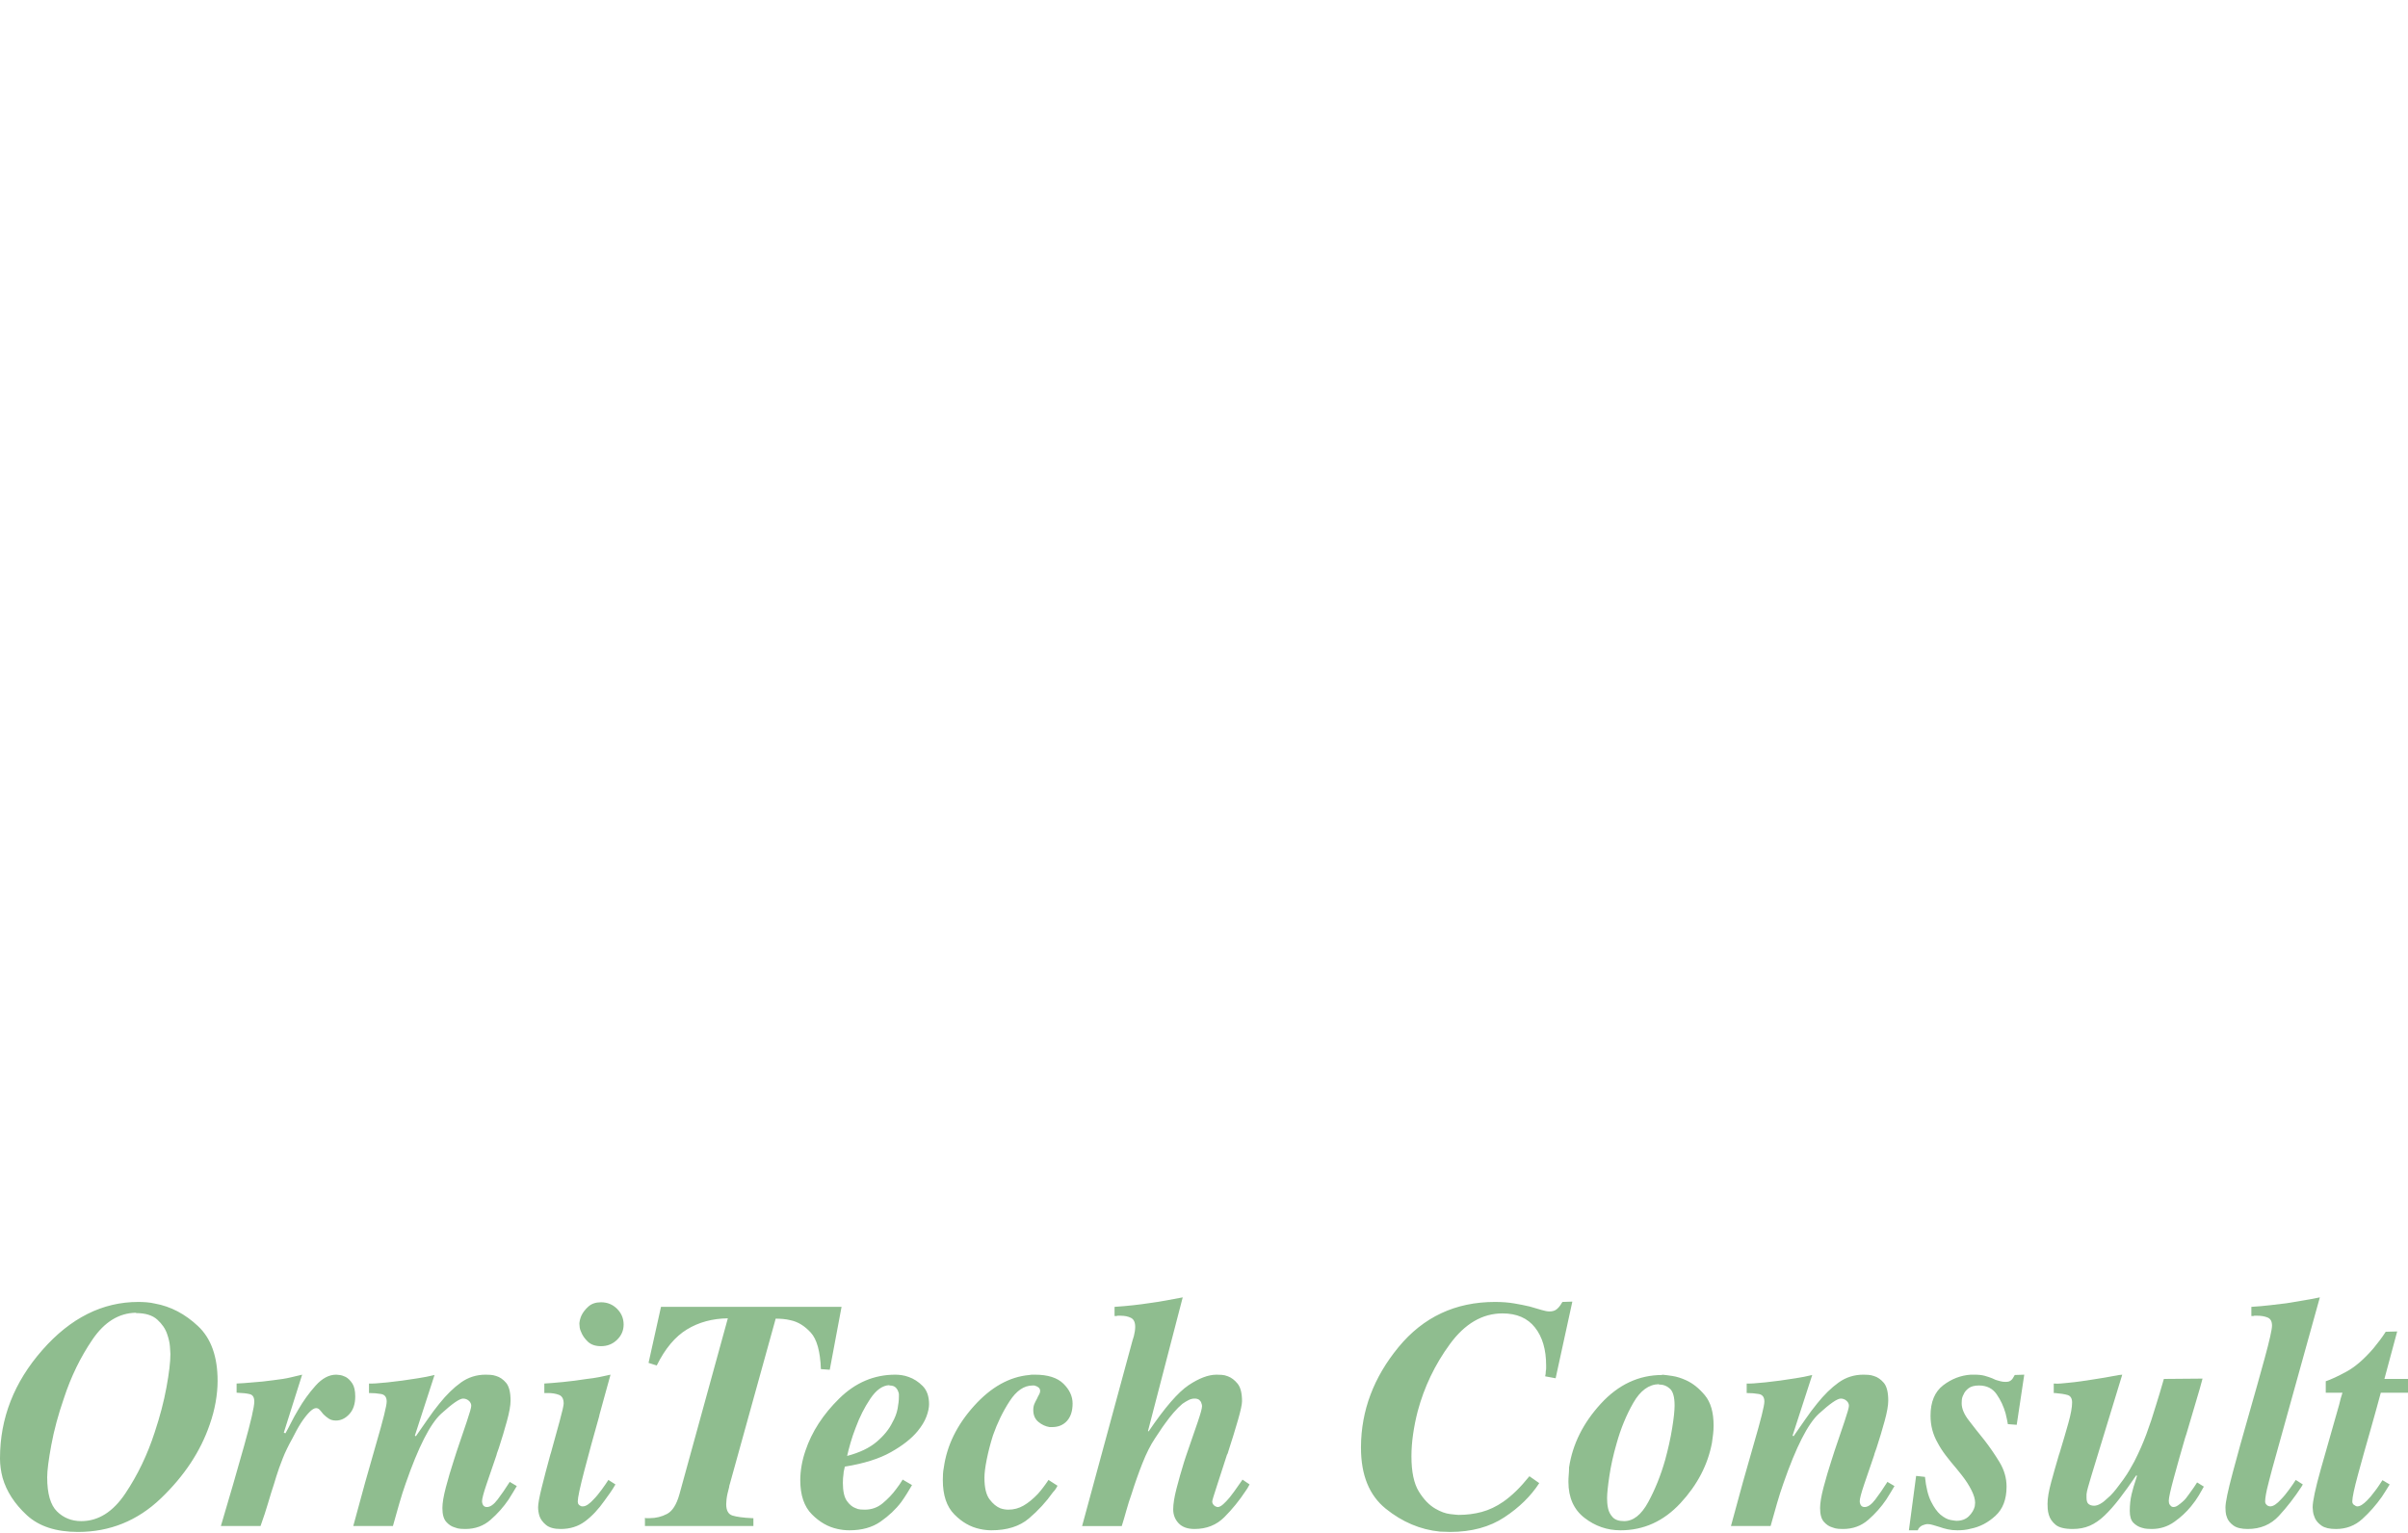 <?xml version="1.0" encoding="UTF-8"?>
<!DOCTYPE svg PUBLIC "-//W3C//DTD SVG 1.1//EN" "http://www.w3.org/Graphics/SVG/1.1/DTD/svg11.dtd">
<!-- Creator: CorelDRAW X8 -->
<svg xmlns="http://www.w3.org/2000/svg" xml:space="preserve" width="300px" height="191px" version="1.1" style="shape-rendering:geometricPrecision; text-rendering:geometricPrecision; image-rendering:optimizeQuality; fill-rule:evenodd; clip-rule:evenodd"
viewBox="0 0 34779557 22121429"
 xmlns:xlink="http://www.w3.org/1999/xlink">
 <defs>
  <style type="text/css">
   <![CDATA[
    .fil0 {fill:none}
    .fil1 {fill:#8FBD8F;fill-rule:nonzero}
   ]]>
  </style>
 </defs>
 <g id="Ebene_x0020_1">
  <rect class="fil0" width="34779557" height="22121429"/>
  <g id="_1482083687040">
   <path class="fil1" d="M0 21056436c0,-577426 203533,-1098091 610600,-1561919 406990,-463904 869271,-695818 1386843,-695818 37814,0 77253,1624 118238,4717 41062,3170 82048,9512 123110,18946 227197,40985 434674,149943 622432,326566 187758,176777 281637,440242 281637,790471 0,97823 -9512,200363 -28457,307620 -18869,107334 -47249,214592 -85141,321926 -132544,388121 -367629,743918 -705253,1067314 -337702,323473 -736804,485170 -1197538,485170 -318678,0 -565594,-81274 -740747,-243745 -175153,-162548 -291072,-341568 -347832,-537214 -12682,-47403 -22117,-94730 -28458,-141978 -6263,-47404 -9434,-93106 -9434,-137339l0 -4717zm1964268 -2101530c-246142,3171 -456017,132544 -629546,388121 -173529,255577 -310791,537987 -411784,847231 -82048,236709 -142752,462281 -182191,676873 -39438,214592 -59157,369175 -59157,463827 0,236709 47326,401577 141978,494605 94653,93106 211421,139659 350229,139659 246143,0 458337,-133318 636661,-399953 178247,-266635 319452,-560877 423616,-882726 75706,-227196 132544,-444108 170359,-650812 37891,-206704 56837,-366855 56837,-480453 0,-22117 -2397,-59931 -7114,-113599 -4717,-53667 -18173,-111974 -40212,-175153 -25287,-75706 -72613,-145149 -142056,-208250 -69365,-63102 -171982,-94653 -307620,-94653l0 -4717zm1453115 1154929l0 -132544c75706,-3171 144376,-7888 205853,-14229 61555,-6264 117542,-11058 168039,-14229 56838,-6264 108108,-12605 153887,-18869 45703,-6341 92256,-12604 139582,-18945 41062,-6342 84444,-15003 130147,-26061 45779,-10981 95503,-22890 149093,-35494l-265011 837797 23663 9434c25209,-44156 52816,-96199 82820,-156207 29927,-59931 63875,-121486 101767,-184588 72613,-126203 156207,-242121 250860,-347832 94652,-105710 194022,-158604 298186,-158604 3170,0 18946,1546 47326,4717 28457,3170 58384,12605 89935,28457 34721,18946 66272,50497 94652,93029 28458,42609 42609,105710 42609,188531 0,108108 -28380,193326 -85140,254804 -56838,62405 -121564,93105 -194099,93105 -41063,0 -75707,-9434 -104164,-28380 -28381,-18946 -53590,-39438 -75707,-61555 -15775,-18946 -30004,-36268 -42609,-52043 -12605,-15776 -25210,-26834 -37892,-33098 -6264,0 -10981,-850 -14151,-2397 -3171,-1624 -6341,-2397 -9512,-2397 -28380,0 -62328,20570 -101689,61555 -39516,41062 -79728,93106 -120790,156207 -22039,34722 -43383,70989 -63875,108881 -20493,37815 -40212,75707 -59158,113599 -28380,50419 -54440,100142 -78104,149093 -23663,48872 -43382,93879 -59157,134864 -18946,47326 -36268,93105 -52044,137261 -15775,44156 -30004,86765 -42609,127827 -6341,18946 -11831,37041 -16548,54441 -4717,17322 -10285,35494 -16549,54363 -28458,85218 -56838,176777 -85218,274600 -28380,97823 -64726,208251 -108881,331283l-572709 0c126203,-423615 238255,-810963 336078,-1160419 97823,-349456 146696,-561650 146696,-638207 0,-59931 -21266,-95426 -63875,-106484 -42609,-11059 -106484,-18096 -191702,-21266zm3942765 1287396l104087 61555c-18946,31550 -37815,63101 -56761,94652 -18946,31551 -39438,64648 -61555,99369 -72536,107335 -159300,205158 -260294,293469 -100993,88389 -222479,132544 -364458,132544 -15775,0 -37891,-773 -66272,-2397 -28380,-1547 -58384,-8661 -89935,-21266 -44156,-12605 -84445,-39438 -120713,-80423 -36268,-41063 -54440,-107335 -54440,-198817 0,-72613 16549,-171982 49723,-298186 33098,-126280 71763,-257200 115918,-392838 6342,-22116 13456,-44233 21344,-66272 7887,-22116 15002,-44233 21265,-66349 53668,-157754 101767,-299733 144376,-425936 42609,-126203 63952,-201909 63952,-227196 0,-28381 -11831,-52894 -35572,-73387 -23663,-20492 -51270,-30777 -82820,-30777 -50420,0 -155434,72613 -314735,217762 -159378,145149 -330510,481227 -513551,1008156 -31551,88388 -62328,184587 -92332,288751 -29927,104087 -60704,212968 -92255,326566l-572709 0c119862,-448052 230290,-844911 331283,-1190346 100994,-345589 151491,-548272 151491,-608280 0,-63102 -26834,-99370 -80501,-108804 -53590,-9512 -111975,-14229 -175076,-14229l0 -137261c40985,3170 130147,-2398 267408,-16549 137261,-14229 283184,-33948 437845,-59158 40985,-6341 82047,-13455 123032,-21343 41063,-7888 80501,-16549 118316,-26060l-283958 875689 14152 9434c59931,-85218 117542,-168039 172756,-248462 55214,-80501 111278,-155434 168039,-224800 100993,-126280 204384,-227196 310017,-302980 105788,-75707 224877,-113598 357421,-113598 18946,0 41758,773 68592,2397 26834,1546 54441,7114 82821,16549 53667,15775 101767,48950 144376,99369 42609,51270 63875,136488 63875,256427 0,69443 -17322,168039 -52044,294242 -34721,126977 -74160,257974 -118315,393612 -6341,18946 -12605,36345 -18946,52894 -6341,15775 -11058,31551 -14152,47326 -53667,154583 -101844,295789 -144375,422069 -42609,126203 -63953,207400 -63953,242121 0,22117 5491,41836 16626,59235 11059,17322 29154,25983 54441,25983 47249,0 98596,-36267 153810,-108881 55214,-72536 112825,-156130 172756,-250859l0 -4717zm1424657 -28381l104164 66272c-25287,44156 -51270,85218 -78104,123033 -26833,37892 -52894,74160 -78103,108881 -88389,126203 -182268,226423 -281637,300506 -99370,74237 -216912,111278 -352627,111278 -94652,0 -165641,-19719 -212968,-59157 -47326,-39439 -78876,-82821 -94652,-130147 -6341,-22117 -11058,-43383 -14229,-63953 -3170,-20492 -4717,-40211 -4717,-59157 0,-50497 17322,-145923 52044,-286355 34721,-140354 74159,-291071 118315,-451996 3170,-9434 5568,-18172 7114,-26060 1624,-7888 3944,-14925 7115,-21266 47326,-170436 89935,-325019 127749,-463904 37892,-138808 56838,-222403 56838,-250783 0,-66272 -22890,-108108 -68592,-125430 -45779,-17399 -98673,-26060 -158604,-26060 -3171,0 -7115,0 -11832,0 -4717,0 -8661,0 -11831,0 -6341,0 -11059,0 -14229,0 -3171,0 -7888,0 -14152,0l0 -137261c63102,-3171 151413,-10285 265011,-21344 113599,-10980 230368,-25983 350307,-44928 59931,-6342 118315,-15003 175153,-26061 56761,-10981 111975,-22890 165642,-35494 -25287,88388 -51270,183041 -78104,282410 -26833,99370 -54440,200363 -82821,301356 0,6341 -773,11059 -2397,14229 -1546,3171 -2320,6264 -2320,9434 -78954,278467 -149943,538838 -213045,780186 -63101,242199 -94652,390519 -94652,444186 0,18869 4717,33871 14229,44929 9434,11058 20492,18172 33097,21343 3170,3093 7114,4717 11831,4717 4718,0 8661,0 11832,0 25287,0 51270,-9511 78104,-28457 26833,-18869 52816,-42532 78103,-70990 22117,-22039 42609,-44929 61478,-68592 19023,-23663 37892,-48099 56838,-73386 18946,-25210 36345,-49724 52120,-73309 15698,-23741 29927,-45007 42532,-63953l0 -4717zm-416501 -2257737c0,-12604 2397,-29230 7114,-49723 4717,-20493 11832,-41836 21266,-63875 22117,-47326 56065,-91559 101767,-132544 45779,-41063 106484,-61555 182267,-61555 91482,0 168813,31551 231914,94730 63102,63024 94653,138808 94653,227196 0,85141 -31551,158527 -94653,220005 -63101,61555 -140432,92332 -231914,92332 -82047,0 -145999,-22116 -191701,-66272 -45780,-44155 -78104,-91481 -97050,-141978 -9434,-18946 -15775,-38665 -18946,-59158 -3171,-20492 -4717,-38665 -4717,-54440l0 -4718zm3786558 -241425l-170436 908786 -127750 -9434c-9512,-255654 -58384,-431503 -146696,-527780 -88388,-96276 -184665,-155434 -288751,-177473 -37892,-9511 -74933,-15775 -111279,-18946 -36268,-3170 -71762,-4717 -106484,-4717l-662643 2390204c-3171,9512 -5491,17399 -7115,23740 -1546,6264 -2320,12605 -2320,18869 -3170,15775 -7114,31551 -11831,47403 -4717,15776 -8661,31551 -11832,47327 -6341,28380 -11058,55987 -14228,82820 -3171,26834 -4718,49647 -4718,68592 0,91482 29927,146773 89936,165642 59931,18946 154583,31628 283957,37892 3170,0 6341,0 9434,0 3170,0 6341,0 9512,0l0 113598 -1566636 0 0 -118315c6264,3170 11754,4717 16549,4717 4717,0 10207,0 16548,0 6341,0 11832,0 16549,0 4717,0 10285,0 16549,0 91559,0 175926,-20493 253257,-61478 77330,-41062 136488,-134168 177473,-279317l700535 -2546488c-224026,3170 -421218,56837 -591654,161001 -170359,104087 -315585,277616 -435447,520666l-118316 -37892 179793 -809417 2608044 0zm880406 2494445l137261 80424c-22116,37892 -45779,77330 -70989,118315 -25287,41063 -53667,83672 -85218,127827 -78877,104164 -178324,198043 -298186,281637 -119939,83594 -269806,125430 -449676,125430 -28380,0 -56760,-1624 -85218,-4794 -28380,-3094 -56760,-7811 -85141,-14152 -135714,-28380 -259598,-98596 -371572,-211421 -112052,-112052 -168039,-276920 -168039,-495378 0,-66272 6341,-135715 18946,-208328 12605,-73309 31551,-145922 56761,-218458 91559,-272203 254030,-522212 487567,-751806 233461,-229594 503266,-343965 809340,-343965 28380,0 59158,2397 92332,7114 33098,4717 67046,13378 101767,26060 72536,25210 139581,68592 201136,130147 61555,62329 92333,149867 92333,263465 0,50497 -12683,110428 -37892,178324 -25287,67818 -67819,138034 -127750,211421 -88389,107257 -216989,208250 -385801,302903 -168812,95425 -390518,164868 -665041,209024 -3171,18946 -7037,37118 -11832,54440 -4717,17322 -7114,33948 -7114,49724 -3093,22039 -5490,43382 -7037,62328 -1624,18869 -2397,40985 -2397,66272 0,119862 18946,206627 56760,261067 37892,53668 78954,88389 123110,104164 25287,12605 50497,19720 75707,21266 25209,1547 45779,2397 61554,2397 97823,0 183815,-30777 257975,-92332 74082,-61555 138034,-128523 191701,-201136 18869,-25210 36268,-48950 52044,-70990 15775,-22116 29927,-44233 42609,-66272l0 -4717zm-189305 -1363179c-97823,3170 -189382,67818 -274600,194022 -85141,126280 -156207,266635 -212968,421295 -28380,72536 -52816,144376 -73386,215365 -20493,70990 -37041,134864 -49646,191702 179793,-47326 321849,-115222 426013,-203533 104086,-88389 179793,-181495 227119,-279317 37892,-66195 63101,-132467 75706,-198739 12682,-66273 19023,-124657 19023,-175154 0,-9434 0,-20492 0,-33174 0,-12605 -3170,-25210 -9511,-37815 -6341,-22116 -18946,-42609 -37892,-61555 -18869,-18868 -48873,-28380 -89858,-28380l0 -4717zm2295552 1367896l132544 85218c-9512,18869 -19719,36268 -30778,52044 -11058,15775 -22890,30004 -35494,42609 -97823,138808 -213819,265011 -347910,378609 -134090,113598 -314734,170436 -541931,170436 -25209,0 -52043,-1624 -80423,-4794 -28458,-3094 -56838,-7811 -85218,-14152 -135715,-28380 -258748,-98596 -369253,-211421 -110427,-112052 -165641,-276920 -165641,-495378 0,-28458 850,-57611 2397,-87615 1547,-29927 5490,-60705 11831,-92256 44156,-319529 189305,-616090 435448,-889840 246142,-273749 512777,-422842 799905,-448129 15775,-3171 30004,-4717 42609,-4717 12605,0 25210,0 37892,0 186134,0 323395,43382 411706,130147 88389,86842 132622,182267 132622,286431 0,107257 -26834,190851 -80501,250783 -53667,60008 -126203,90012 -217762,90012 -6264,0 -12605,0 -18946,0 -6264,0 -10981,0 -14152,0 -59931,-9512 -114371,-34799 -163321,-75784 -48873,-40985 -73387,-97823 -73387,-170436 0,-34644 5568,-64648 16626,-89858 10981,-25287 22813,-48950 35495,-70989 9434,-22116 19719,-42609 30700,-61555 11058,-18946 16626,-36268 16626,-52043 0,-22117 -7888,-39516 -23663,-52121 -15775,-12605 -31551,-20492 -47326,-23663 -6341,-3171 -12605,-4717 -18946,-4717 -6341,0 -12605,0 -18946,0 -123033,0 -233538,74933 -331361,225573 -97822,149943 -178246,315585 -241348,495455 -37891,120713 -67896,235858 -89935,347136 -22116,110428 -33175,198739 -33175,265011 0,142829 24514,246143 73387,310868 48950,65422 101767,108804 158605,130920 18868,6264 37814,11059 56760,14229 18946,3093 37892,4717 56838,4717 78877,0 152263,-19719 220082,-59157 67819,-39516 136488,-95503 205853,-168039 25287,-28458 50497,-59158 75784,-92333 25210,-33097 50497,-68592 75707,-106484l0 -4717zm2802065 -4717l104086 70989c-9434,18946 -18868,36268 -28380,52044 -9434,15775 -18946,30004 -28380,42609 -91482,138808 -194099,265088 -307698,378609 -113598,113598 -257123,170436 -430652,170436 -100994,0 -177551,-27607 -229594,-82821 -52043,-55213 -78104,-122259 -78104,-201136 0,-75784 15776,-175153 47326,-298186 31551,-123110 67819,-250937 108882,-383404 9434,-28380 18095,-55213 26060,-80500 7810,-25287 16549,-50497 25983,-75707 53667,-154661 101767,-294242 144376,-418898 42609,-124657 63875,-202760 63875,-234311 0,-6264 -774,-13378 -2398,-21266 -1546,-7965 -3866,-15002 -7037,-21343 -3170,-15776 -12605,-30778 -28380,-44929 -15775,-14229 -39438,-21343 -70989,-21343 -28458,0 -56838,7114 -85218,21343 -28381,14151 -58385,32324 -89935,54440 -41063,34644 -82821,76480 -125430,125430 -42609,48873 -82821,100143 -120713,153810 -28380,37892 -55214,76480 -80501,115996 -25210,39438 -48873,74856 -70989,106484 -63102,94652 -123033,213741 -179871,357343 -56760,143525 -108803,291072 -156207,442562 -28380,78877 -53590,158527 -75706,239028 -22039,80423 -44156,155357 -66272,224799l-572709 0 728916 -2683672c3170,-9512 6341,-19797 9512,-30778 3093,-11058 6263,-21343 9434,-30777 6341,-25287 11058,-48950 14229,-70989 3170,-22117 4717,-42609 4717,-61555 0,-66273 -20493,-109655 -61555,-130147 -40985,-20570 -91482,-30778 -151413,-30778 -6341,0 -13455,0 -21343,0 -7888,0 -15002,0 -21266,0 -6341,3171 -13455,4717 -21343,4717 -7888,0 -15002,0 -21266,0l0 -132544c94652,-6341 184588,-14151 269806,-23663 85140,-9434 168812,-20493 250859,-33097 72536,-9512 146696,-21344 222402,-35495 75784,-14229 156208,-29231 241426,-45006l-501720 1931171 9512 4717c233460,-343888 425936,-566368 577426,-667361 151413,-100994 285581,-151490 402272,-151490 18946,0 43383,773 73387,2397 30004,1546 60781,8661 92332,21266 50497,18946 97050,54440 139581,106484 42609,52894 63875,137261 63875,254030 0,44155 -19642,135715 -59157,272976 -39439,137261 -84368,284034 -134865,438618 -3170,9434 -6341,19719 -9434,31550 -3170,11059 -7888,21266 -14229,30701 -53667,167265 -102540,318755 -146695,452846 -44233,134168 -66272,208251 -66272,220933 0,15775 4717,29927 14151,42532 9512,12682 20493,22116 33175,28457 6264,3093 12605,5491 18946,7037 6263,1624 10981,2397 14151,2397 22117,0 48177,-13378 78104,-40211 30004,-26834 60781,-59158 92332,-97050 9435,-12605 19719,-26060 30778,-40212 10981,-14228 21266,-27607 30700,-40289 25287,-34644 48177,-67045 68669,-96972 20493,-30004 38665,-56065 54441,-78104l0 -4717zm4766333 -2570151l-241425 1107602 -151413 -28457c3171,-9435 5491,-21266 7037,-35495 1624,-14229 2397,-27607 2397,-40212 3171,-12605 4795,-26060 4795,-40212 0,-14228 0,-27606 0,-40211 0,-230445 -53667,-413408 -161002,-549046 -107257,-135715 -263464,-203611 -468545,-203611 -290298,0 -543555,147547 -759693,442562 -216138,295093 -371572,619261 -466225,972738 -28380,110428 -50496,220856 -66272,331284 -15775,110427 -23663,216138 -23663,317131 0,224026 35495,393612 106484,508834 70989,115145 150717,197966 239028,248463 75784,44155 146773,70216 212968,78103 66272,7888 107335,11832 123110,11832 116769,0 227970,-14152 333680,-42609 105711,-28380 209024,-77331 310018,-146696 63101,-44233 125430,-96276 186985,-156207 61477,-59931 125429,-130921 191701,-213045l141979 99446c-119939,186135 -287128,350230 -501719,492208 -214592,142056 -476510,213045 -785754,213045 -25210,0 -49646,-773 -73309,-2397 -23663,-1547 -48100,-2320 -73387,-2320 -283957,-28380 -545101,-138885 -783356,-331360 -238255,-192476 -357344,-485944 -357344,-880329 0,-3171 0,-5568 0,-7115 0,-1623 0,-3943 0,-7114 3171,-523836 183815,-1003439 541931,-1438886 358195,-435447 822795,-653209 1393957,-653209 100994,0 193249,7114 276920,21266 83594,14228 158528,29231 224800,45006 66272,18946 123110,35495 170358,49723 47327,14229 85218,21266 113599,21266 44155,0 78954,-10207 104164,-30777 25209,-20493 47326,-46476 66272,-78104 3170,-6264 6341,-11754 9434,-16549 3171,-4717 6341,-8661 9512,-11831l141978 -4717zm1296908 1055482c37891,3170 87537,9511 149092,18946 61555,9434 127054,30004 196420,61554 97822,44156 188531,116692 272125,217685 83671,100994 125507,246143 125507,435448 0,41062 -2397,82898 -7114,125429 -4795,42609 -10285,84445 -16626,125508 -59931,318678 -211344,608976 -454393,870894 -242895,261841 -531647,392838 -866100,392838 -192553,0 -366082,-60008 -520666,-179870 -154660,-119940 -231913,-293469 -231913,-520665 0,-34722 1546,-69443 4717,-104164 3170,-34644 4717,-69366 4717,-104087 50497,-334531 202760,-640527 456790,-918221 253953,-277693 549819,-416578 887444,-416578l0 -4717zm-47327 137261c-145149,3171 -268181,93106 -369175,269806 -100993,176699 -181494,372345 -241425,586937 -47326,164018 -82048,320225 -104164,468622 -22039,148242 -33097,255577 -33097,321849 0,18868 773,40985 2397,66195 1546,25287 5490,52120 11831,80500 9435,47327 31551,89936 66272,127750 34644,37892 89936,56838 165642,56838 132544,0 248462,-91482 347909,-274523 99370,-183041 180644,-384950 243746,-605806 44155,-161002 78103,-314038 101766,-459187 23663,-145149 35495,-255577 35495,-331284 0,-119939 -22117,-200363 -66272,-241425 -44156,-40985 -97823,-61555 -160925,-61555l0 -4717zm3299068 1410506l104086 61555c-18946,31550 -37814,63101 -56760,94652 -18946,31551 -39439,64648 -61555,99369 -72536,107335 -159378,205158 -260294,293469 -100993,88389 -222479,132544 -364458,132544 -15775,0 -37892,-773 -66272,-2397 -28380,-1547 -58384,-8661 -89935,-21266 -44233,-12605 -84445,-39438 -120713,-80423 -36268,-41063 -54440,-107335 -54440,-198817 0,-72613 16548,-171982 49723,-298186 33097,-126280 71763,-257200 115918,-392838 6341,-22116 13456,-44233 21343,-66272 7888,-22116 15002,-44233 21266,-66349 53667,-157754 101767,-299733 144376,-425936 42609,-126203 63875,-201909 63875,-227196 0,-28381 -11754,-52894 -35495,-73387 -23663,-20492 -51270,-30777 -82821,-30777 -50496,0 -155434,72613 -314734,217762 -159378,145149 -330510,481227 -513551,1008156 -31551,88388 -62328,184587 -92332,288751 -29927,104087 -60705,212968 -92256,326566l-572708 0c119862,-448052 230290,-844911 331283,-1190346 100994,-345589 151490,-548272 151490,-608280 0,-63102 -26833,-99370 -80501,-108804 -53590,-9512 -111974,-14229 -175076,-14229l0 -137261c40986,3170 130147,-2398 267409,-16549 137261,-14229 283184,-33948 437844,-59158 40985,-6341 82048,-13455 123033,-21343 40985,-7888 80423,-16549 118315,-26060l-283957 875689 14152 9434c59931,-85218 117542,-168039 172756,-248462 55214,-80501 111278,-155434 168039,-224800 100993,-126280 204306,-227196 310017,-302980 105710,-75707 224877,-113598 357343,-113598 19024,0 41836,773 68670,2397 26833,1546 54440,7114 82821,16549 53667,15775 101766,48950 144375,99369 42609,51270 63875,136488 63875,256427 0,69443 -17322,168039 -52043,294242 -34721,126977 -74160,257974 -118316,393612 -6341,18946 -12604,36345 -18945,52894 -6342,15775 -11059,31551 -14229,47326 -53590,154583 -101767,295789 -144376,422069 -42609,126203 -63875,207400 -63875,242121 0,22117 5491,41836 16626,59235 10981,17322 29154,25983 54441,25983 47249,0 98596,-36267 153810,-108881 55214,-72536 112747,-156130 172756,-250859l0 -4717zm1978419 -1547767l-108803 724198 -127827 -9434c-3171,-22116 -7888,-46553 -14229,-73386 -6264,-26834 -12605,-54441 -18869,-82821 -28457,-100994 -71840,-193326 -130147,-276920 -58384,-83594 -142829,-125430 -253257,-125430 -66272,0 -116769,13378 -151490,40212 -34721,26833 -58384,56064 -70989,87538 -15776,28457 -24437,56064 -26060,81274 -1547,25287 -2320,41062 -2320,47326 0,75784 33870,157831 101766,246143 67819,89161 142752,183814 224800,284807 78954,101767 152263,208251 220159,320302 67819,111975 101690,230290 101690,353400 0,183814 -53668,324246 -160925,422069 -107257,98596 -225572,160074 -354946,185361 -34721,9434 -67896,15775 -99447,18869 -31551,3170 -63102,4794 -94652,4794 -50497,0 -96973,-4794 -139582,-14229 -42609,-9434 -81274,-20492 -115995,-33097 -34721,-9512 -66272,-18946 -94652,-28458 -28381,-9434 -56838,-14151 -85219,-14151 -6341,0 -15775,1547 -28380,4717 -12605,3171 -26833,7888 -42609,14229 -12605,6264 -25209,15002 -37892,25983 -12604,11058 -22039,26060 -28380,45006l-127827 0 104164 -785676 127827 14151c15775,151490 44929,269806 87538,355024 42609,85141 87538,148242 134864,189305 53667,44155 102540,70216 146773,78103 44156,7888 72536,11832 85218,11832 75707,0 135638,-22117 179793,-66272 44233,-44156 72613,-91482 85218,-142752 0,-9512 774,-18173 2398,-26060 1546,-7888 2397,-16549 2397,-26061 0,-50496 -17400,-110428 -52121,-179870 -34721,-69365 -80501,-141205 -137261,-213741 -12605,-15776 -25210,-31551 -37815,-47326 -12682,-15776 -25287,-31551 -37892,-47327 -59931,-69442 -112825,-134941 -158604,-194872 -45702,-59931 -84368,-119939 -115918,-179870 -34722,-59932 -60782,-123110 -78104,-187759 -17322,-64725 -26060,-133317 -26060,-205930 0,-199513 60781,-345435 182267,-439391 121486,-93029 254726,-144299 399953,-153810 9434,0 18095,0 25983,0 7888,0 16549,0 26060,0 59931,0 109655,5567 149093,16548 39439,11059 74933,22890 106484,35572 9512,3093 18173,7037 26060,11832 7888,4717 16549,8661 26061,11754 22039,6341 44155,12682 66194,19023 22117,6264 47327,9435 75784,9435 22039,0 39439,-2398 52044,-7115 12604,-4717 25209,-13378 37814,-26060 6341,-6264 12682,-15002 19023,-26060 6264,-10981 14152,-24437 23586,-40212l137261 -4717z"/>
   <path class="fil1" d="M31731427 21405118l99369 61555c-18869,34644 -43382,78104 -73309,128601 -30004,50419 -67123,102540 -111279,156207 -66272,82047 -147468,157754 -243745,225573 -96276,67896 -204307,101766 -324246,101766 -15775,0 -37041,-773 -63875,-2397 -26833,-1547 -54440,-7037 -82821,-16549 -44233,-12605 -83671,-36268 -118315,-70989 -34721,-34721 -52121,-91482 -52121,-170359 0,-88388 8739,-168812 26061,-241425 17322,-72613 37118,-140432 59157,-203534 3171,-9434 6341,-19719 9435,-30777 3170,-11058 6341,-21266 9511,-30700l-9511 -9512c-88312,129374 -169586,242199 -243746,338398 -74159,96276 -145922,177550 -215365,243745 -69365,66272 -140432,115222 -212967,146773 -72614,31551 -154661,47326 -246143,47326 -116769,0 -199590,-20492 -248462,-61477 -48950,-41063 -81275,-88389 -97050,-142056 -9434,-31551 -15002,-61555 -16549,-89935 -1624,-28381 -2397,-52044 -2397,-70990 0,-78877 17322,-182267 52121,-310017 34644,-127827 72536,-261145 113598,-399953 3093,-6341 5491,-12604 7037,-18946 1624,-6341 3944,-14151 7115,-23663 44155,-145149 84444,-282410 120712,-411784 36268,-129373 54441,-228743 54441,-298186 0,-60008 -22117,-96199 -66272,-108881 -44233,-12605 -104164,-22116 -179871,-28380 -3170,0 -6341,0 -9511,0 -3094,0 -6264,0 -9435,0l0 -137261c31551,3170 64726,3170 99370,0 34721,-3171 67896,-6341 99447,-9512 69365,-6264 136410,-14151 201136,-23586 64725,-9511 127054,-19023 186985,-28457 104086,-15776 192475,-30778 265088,-44929 72536,-14229 118238,-21343 137262,-21343l-444959 1457058c-22117,75706 -38666,132544 -49724,170359 -10981,37892 -18172,71066 -21266,99447 0,9434 0,18946 0,26833 0,7888 0,16549 0,25983 0,44156 10285,74160 30778,89935 20492,15776 46553,23664 78104,23664 28380,0 59157,-9435 92255,-28381 33174,-18946 65498,-44155 97049,-75706 31551,-25287 61555,-55214 89935,-88389 28381,-33097 55214,-67045 80424,-101766 44233,-56761 82047,-109655 113598,-158528 31551,-49723 53668,-86764 66272,-112051 6341,-12605 13456,-25210 21344,-37815 7887,-12682 15002,-25287 21265,-37892 66273,-130147 123884,-260371 172756,-391291 48951,-131694 95503,-271353 139659,-420445 18946,-60009 37892,-121486 56761,-184665 18945,-63875 37891,-128523 56837,-194795l558557 -4718c-19023,75707 -50574,186135 -94729,332134 -44156,145149 -89935,300506 -137262,464601 -3170,9434 -6263,18946 -9434,28380 -3170,9435 -6341,18946 -9512,28458 -59931,205853 -114371,398328 -163244,578972 -48950,179871 -73386,291072 -73386,332134 0,25210 4717,44156 14151,56760 9512,12683 18946,22117 28458,28381 6341,3170 11831,4794 16548,4794 4717,0 8661,0 11832,0 18946,0 38665,-7114 59158,-21343 20492,-14151 41835,-30700 63874,-49646 18946,-15775 36346,-33175 52121,-52043 15775,-18946 30004,-37892 42609,-56838 28380,-37892 52817,-72536 73309,-102540 20493,-30004 35495,-52817 45007,-68670l0 -4717zm1424657 -36268l104164 66272c-3171,6264 -6342,11832 -9435,16549 -3170,4717 -6341,10285 -9511,16549 -100994,154661 -209875,295092 -326566,421296 -116769,126203 -266635,189304 -449676,189304 -91482,0 -160152,-16548 -205931,-49723 -45702,-33098 -76480,-70139 -92255,-111201 -12605,-31551 -19719,-61555 -21343,-89935 -1547,-28381 -2320,-48873 -2320,-61555 0,-72536 34721,-239028 104164,-499322 69365,-260372 146695,-538838 231913,-835400 85141,-296639 162471,-571935 231914,-825966 69443,-254030 104164,-409387 104164,-466224 0,-59931 -21343,-98597 -63952,-115996 -42609,-17322 -92255,-25983 -149093,-25983 -6341,0 -13378,0 -21343,0 -7811,0 -14925,0 -21266,0 -6341,3171 -13378,4717 -21266,4717 -7888,0 -15002,0 -21266,0l0 -132544c97746,-6341 186908,-14151 267409,-23663 80423,-9434 160073,-18946 239028,-28380 72536,-12605 148242,-25287 227196,-37892 78877,-12605 164018,-28380 255577,-47326l-686384 2470782c-6264,22039 -13378,48872 -21266,80423 -7888,31551 -16549,64726 -25983,99447 -3171,9434 -5568,18869 -7114,28380 -1624,9435 -3944,18869 -7115,28381 -12605,47326 -22890,93105 -30777,137261 -7888,44156 -11832,78877 -11832,104164 0,15775 3944,28380 11832,37814 7887,9435 16548,17400 26060,23664 6264,3170 13378,5567 21266,7114 7888,1624 11831,2397 11831,2397 25288,0 51271,-9511 78104,-28457 26834,-18869 52817,-42532 78104,-70990 22116,-22039 42609,-44929 61555,-68592 18946,-23663 37814,-48099 56760,-73386 18946,-25210 36345,-49724 52121,-73309 15698,-23741 29927,-45007 42532,-63953l0 -4717zm1623473 -1457831l0 198816 -392838 0c-22039,85141 -45780,171983 -70989,260294 -25210,88311 -50497,178324 -75707,269805 -66272,230368 -127054,447279 -182268,650813 -55213,203533 -82820,333680 -82820,390518 0,15775 3944,28380 11831,37814 7888,9435 16549,15776 26061,18946 6263,6341 13378,10285 21265,11832 7888,1624 11832,2397 11832,2397 22116,0 45006,-7888 68669,-23740 23663,-15776 48100,-36191 73309,-61478 15853,-15775 33175,-34721 52121,-56760 18946,-22117 36268,-44233 52043,-66350 25287,-31551 48100,-63024 68670,-94652 20492,-31551 37041,-56761 49646,-75707l104164 61555c-18946,31551 -37892,62329 -56838,92256 -18946,30004 -37815,59157 -56760,87537 -82048,116769 -175927,223331 -281638,319529 -105710,96277 -232687,144376 -381006,144376 -91559,0 -160151,-15775 -205931,-47326 -45702,-31551 -78104,-67819 -97050,-108881 -15775,-35495 -25209,-68669 -28380,-100143 -3093,-31551 -4717,-50497 -4717,-56838 0,-88311 39439,-272898 118316,-552989 78876,-280013 167265,-590031 265088,-931676 6264,-29154 13378,-57534 21266,-85991 7888,-28381 16626,-56761 26060,-85141l-241425 0 0 -165642c75784,-25287 175926,-71840 300583,-139658 124656,-67896 254803,-180644 390441,-338398 28457,-34799 57611,-71840 87615,-111278 30004,-39439 59158,-81275 87538,-125430l165642 -4717 -184588 686307 340795 0z"/>
  </g>
 </g>
</svg>
